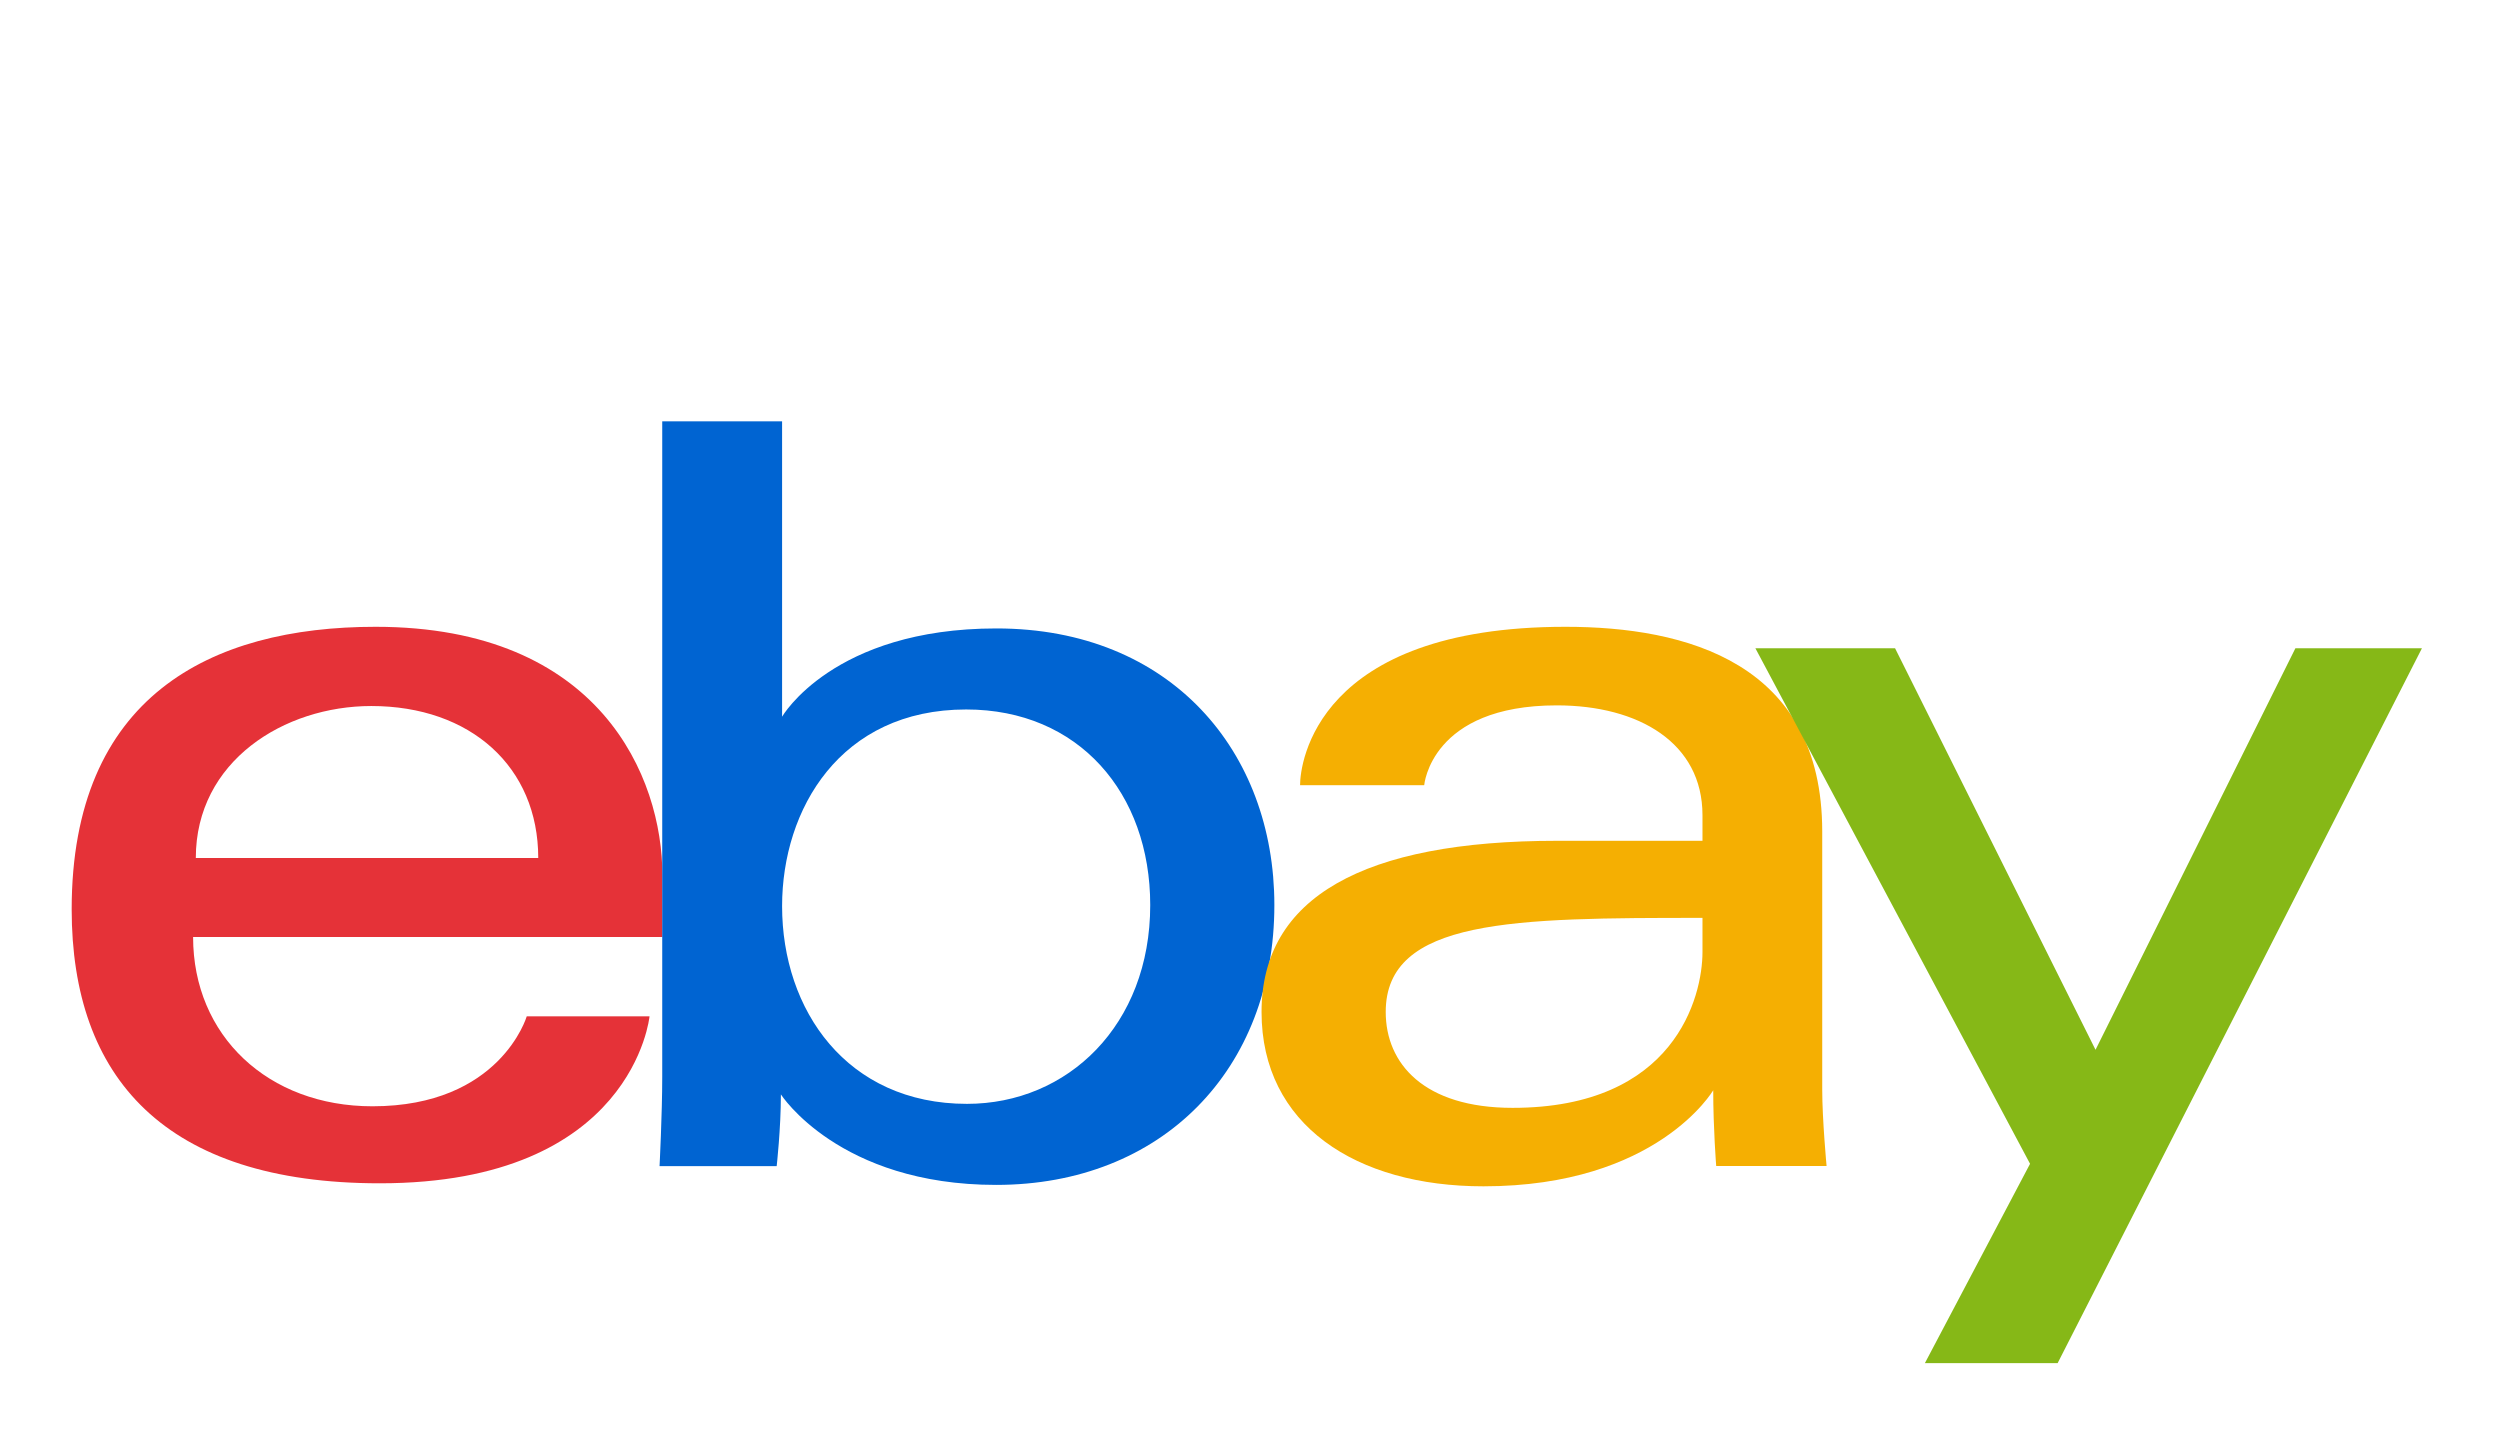 <?xml version="1.0" encoding="utf-8"?>
<!-- Generator: Adobe Illustrator 16.0.0, SVG Export Plug-In . SVG Version: 6.00 Build 0)  -->
<!DOCTYPE svg PUBLIC "-//W3C//DTD SVG 1.1//EN" "http://www.w3.org/Graphics/SVG/1.1/DTD/svg11.dtd">
<svg version="1.1" id="Layer_1" xmlns="http://www.w3.org/2000/svg" xmlns:xlink="http://www.w3.org/1999/xlink" x="0px" y="0px"
	 width="68.854px" height="40px" viewBox="-0.743 0 68.854 40" enable-background="new -0.743 0 68.854 40" xml:space="preserve">
<path fill="#008FFF" d="M38.023,23.66h-0.071H38.023z"/>
<path id="e" fill="#E53238" d="M9.601,17.263c-4.565,0-8.37,1.936-8.37,7.781c0,4.63,2.559,7.546,8.486,7.546
	c6.981,0,7.429-4.598,7.429-4.598h-3.382c0,0-0.725,2.477-4.25,2.477c-2.873,0-4.939-1.943-4.939-4.663H17.5V24.1
	C17.5,21.41,15.79,17.263,9.601,17.263z M9.483,19.445c2.733,0,4.598,1.674,4.598,4.185H4.65C4.65,20.963,7.082,19.445,9.483,19.445
	z"/>
<path id="b" fill="#0064D2" d="M17.496,11.606v18.049c0,1.027-0.074,2.463-0.074,2.463h3.226c0,0,0.116-1.031,0.116-1.977
	c0,0,1.595,2.493,5.928,2.493c4.562,0,7.663-3.171,7.663-7.708c0-4.224-2.848-7.618-7.656-7.618c-4.504,0-5.902,2.431-5.902,2.431
	v-8.134H17.496z M25.867,19.54c3.098,0,5.069,2.302,5.069,5.387c0,3.309-2.275,5.475-5.047,5.475c-3.308,0-5.092-2.581-5.092-5.446
	C20.798,22.287,22.398,19.54,25.867,19.54z"/>
<path id="a" fill="#F5AF02" d="M42.372,17.263c-6.869,0-7.309,3.763-7.309,4.362h3.419c0,0,0.179-2.198,3.652-2.198
	c2.26,0,4.012,1.034,4.012,3.024v0.706h-4.012c-5.318,0-8.132,1.556-8.132,4.714c0,3.109,2.6,4.802,6.112,4.802
	c4.787,0,6.328-2.646,6.328-2.646c0,1.052,0.082,2.087,0.082,2.087h3.04c0,0-0.12-1.284-0.12-2.106v-7.106
	C49.444,18.244,45.686,17.263,42.372,17.263L42.372,17.263z M46.146,25.28v0.942c0,1.23-0.761,4.29-5.23,4.29
	c-2.445,0-3.494-1.221-3.494-2.641C37.422,25.299,40.953,25.28,46.146,25.28L46.146,25.28z"/>
<path id="y" fill="#86B817" d="M47.603,17.854h3.847l5.521,11.059l5.505-11.059h3.485L55.928,37.542h-3.656l2.896-5.489
	L47.603,17.854z"/>
</svg>
